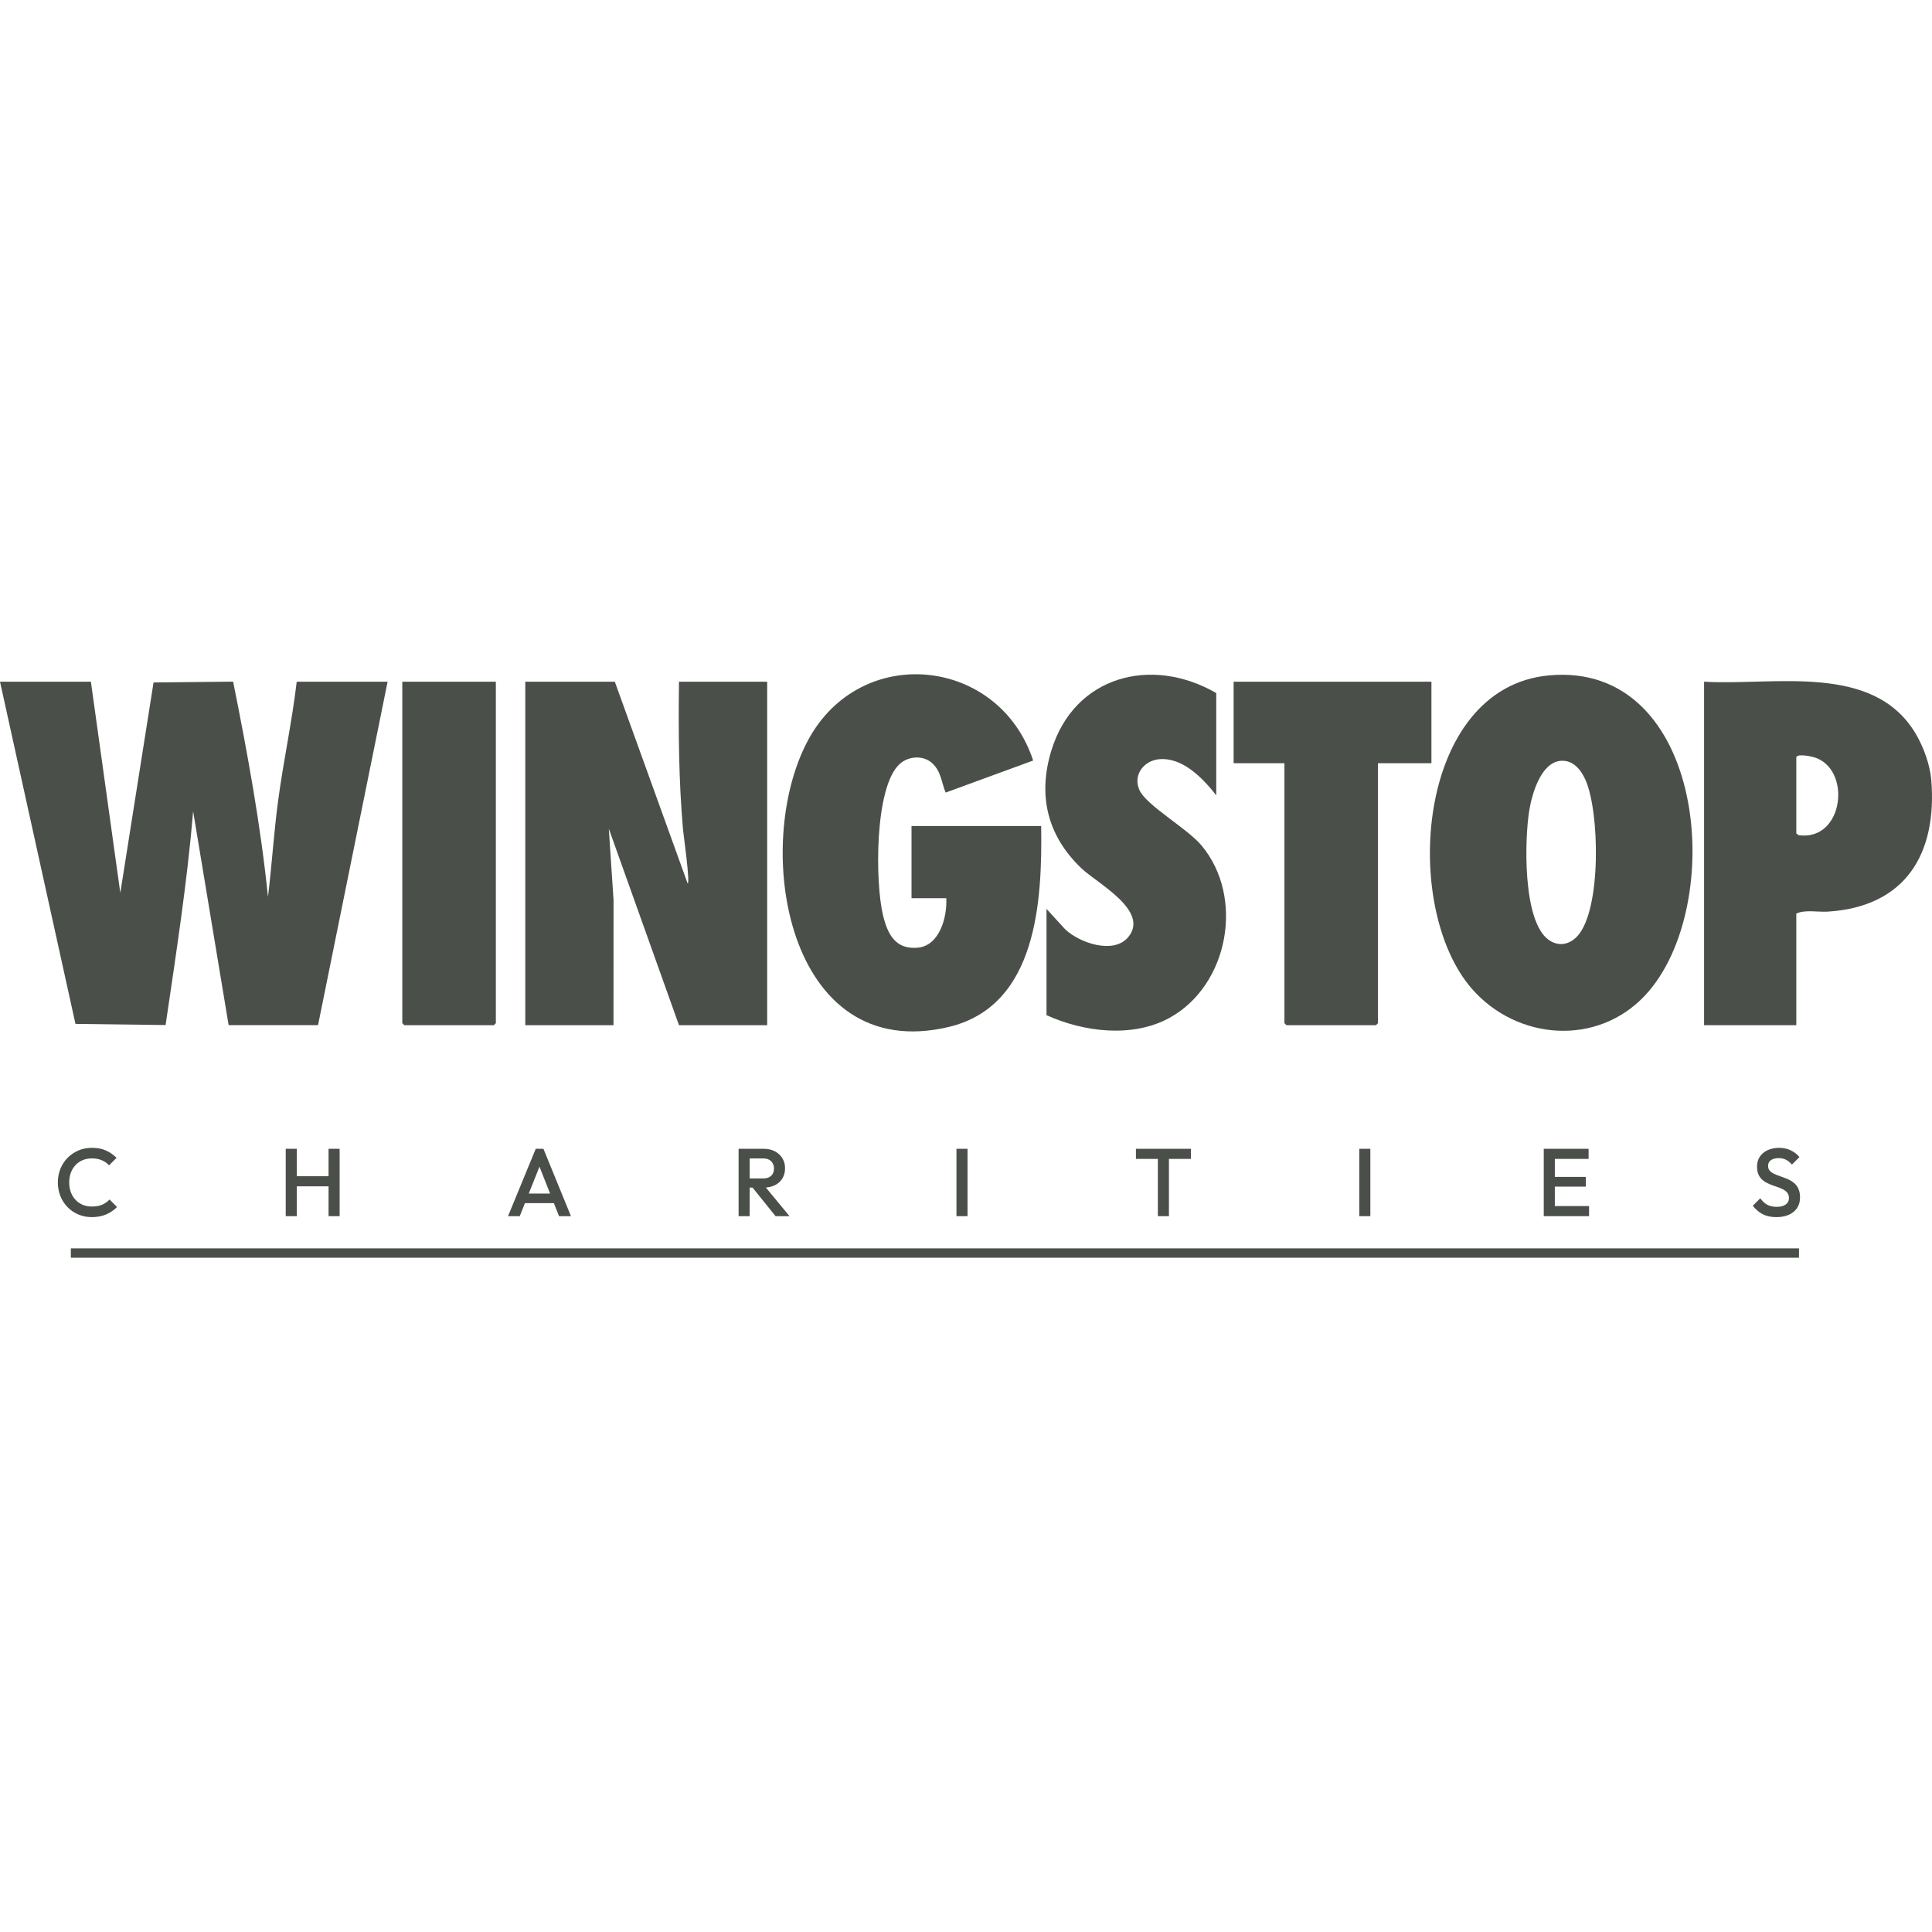 <?xml version="1.0" encoding="UTF-8"?> <svg xmlns="http://www.w3.org/2000/svg" id="uuid-e95a7385-52a4-4bd7-b93f-738278225c22" data-name="Layer 2" width="232.999" height="232.999" viewBox="0 0 232.999 232.999"><g id="uuid-b5466f7b-ebdc-4cba-8e91-59305f76e018" data-name="uuid-953582d3-117d-44a8-861f-3d13295ab6f8"><rect width="232.999" height="232.999" style="fill: none;"></rect><g><g><path d="M11.074,146.785c-.588,0-1.132-.106-1.631-.319-.499-.213-.934-.511-1.306-.894-.371-.383-.658-.828-.859-1.335-.201-.507-.302-1.05-.302-1.631,0-.58.1-1.124.302-1.631.201-.507.487-.95.859-1.329.371-.379.807-.677,1.306-.894s1.043-.325,1.631-.325c.657,0,1.226.108,1.706.325.48.217.905.511,1.277.882l-.905.905c-.24-.263-.532-.468-.876-.615-.344-.147-.745-.221-1.201-.221-.402,0-.77.07-1.103.209-.333.139-.621.339-.865.598-.244.259-.431.567-.563.923-.132.356-.197.747-.197,1.172,0,.426.066.816.197,1.172.132.356.319.663.563.923.244.259.532.458.865.598.333.139.7.209,1.103.209.495,0,.915-.075,1.259-.226.344-.151.636-.358.876-.621l.905.905c-.371.379-.809.677-1.311.894-.503.216-1.079.325-1.729.325Z" style="fill: #4b4f4a;"></path><path d="M34.459,146.669v-8.124h1.335v8.124h-1.335ZM35.376,143.071v-1.218h4.538v1.218h-4.538ZM39.624,146.669v-8.124h1.335v8.124h-1.335Z" style="fill: #4b4f4a;"></path><path d="M61.268,146.669l3.342-8.124h.928l3.319,8.124h-1.439l-2.6-6.58h.487l-2.623,6.58h-1.416ZM62.916,145.102v-1.161h4.306v1.161h-4.306Z" style="fill: #4b4f4a;"></path><path d="M89.075,146.669v-8.124h1.335v8.124h-1.335ZM89.991,143.222v-1.102h2.054c.41,0,.729-.106.957-.319.228-.213.342-.509.342-.888,0-.34-.112-.627-.337-.859-.224-.232-.542-.348-.952-.348h-2.066v-1.161h2.124c.511,0,.959.103,1.346.308.387.205.686.484.899.836.213.352.319.752.319,1.201,0,.472-.106.882-.319,1.23-.213.348-.513.619-.899.812-.387.193-.836.29-1.346.29h-2.124ZM93.531,146.669l-2.843-3.528,1.242-.453,3.284,3.981h-1.683Z" style="fill: #4b4f4a;"></path><path d="M115.349,146.669v-8.124h1.335v8.124h-1.335Z" style="fill: #4b4f4a;"></path><path d="M136.993,139.764v-1.219h6.627v1.219h-6.627ZM139.639,146.669v-7.892h1.335v7.892h-1.335Z" style="fill: #4b4f4a;"></path><path d="M163.929,146.669v-8.124h1.335v8.124h-1.335Z" style="fill: #4b4f4a;"></path><path d="M186.177,146.669v-8.124h1.335v8.124h-1.335ZM187.094,139.764v-1.219h4.491v1.219h-4.491ZM187.094,143.106v-1.172h4.155v1.172h-4.155ZM187.094,146.669v-1.218h4.549v1.218h-4.549Z" style="fill: #4b4f4a;"></path><path d="M214.228,146.785c-.642,0-1.188-.116-1.636-.348-.449-.232-.851-.572-1.207-1.021l.905-.905c.224.325.491.578.801.76.309.182.704.273,1.184.273.449,0,.807-.093,1.074-.278s.4-.441.4-.766c0-.271-.07-.491-.209-.662-.139-.17-.323-.311-.551-.424-.228-.112-.48-.213-.754-.302-.275-.089-.549-.189-.824-.302-.275-.112-.526-.253-.754-.424-.228-.17-.412-.391-.551-.661-.139-.271-.209-.615-.209-1.033,0-.48.118-.888.354-1.224.236-.337.555-.594.957-.772.402-.178.851-.267,1.346-.267.534,0,1.012.105,1.433.313.422.209.764.476,1.027.801l-.905.905c-.232-.263-.474-.458-.725-.586-.252-.128-.54-.192-.865-.192-.402,0-.718.081-.946.244-.228.162-.342.391-.342.685,0,.248.07.447.209.598.139.151.323.279.551.383.228.105.48.203.754.296.275.093.549.197.824.313.275.116.526.265.754.447.228.182.412.416.551.702.139.286.209.646.209,1.079,0,.727-.257,1.304-.772,1.729-.515.426-1.209.638-2.083.638Z" style="fill: #4b4f4a;"></path></g><path d="M186.783,81.454c18.975-1.773,21.585,27.872,11.642,38.56-5.768,6.2-15.428,5.471-20.88-.727-8.654-9.838-6.743-36.34,9.238-37.833ZM188.232,91.755c-2.382.185-3.457,3.944-3.787,5.897-.592,3.501-.834,13.38,2.291,15.668,1.222.895,2.573.619,3.547-.481,2.86-3.228,2.634-14.999.914-18.808-.549-1.215-1.483-2.39-2.964-2.275Z" style="fill: #4b4f4a;"></path><path d="M216.635,123.637h-11.122v-41.425c8.39.507,20.413-2.363,25.535,6.299.928,1.57,1.714,3.725,1.864,5.551.731,8.917-3.123,15.296-12.483,15.881-1.217.076-2.741-.265-3.795.235v13.459ZM216.635,91.319v9.188l.267.216c5.513.769,6.461-8.078,1.835-9.41-.381-.11-1.963-.438-2.102.007Z" style="fill: #4b4f4a;"></path><path d="M10.961,82.212l3.548,25.467,4.009-25.374,9.598-.099c1.722,8.591,3.312,17.227,4.202,25.959.471-3.877.711-7.789,1.232-11.665.641-4.772,1.672-9.502,2.234-14.288h10.961l-8.389,41.417h-10.785s-4.279-25.783-4.279-25.783c-.725,8.636-2.065,17.209-3.321,25.774l-10.87-.137L0,82.212h10.961Z" style="fill: #4b4f4a;"></path><path d="M74.146,82.212l8.785,24.341c.329-.002-.519-6.015-.563-6.53-.515-5.935-.561-11.849-.484-17.81h10.638v41.425h-10.638l-8.462-23.696.571,8.618-.007,15.078h-10.638v-41.425h10.8Z" style="fill: #4b4f4a;"></path><path d="M125.565,99.62c.133,8.997-.457,21.687-11.15,24.23-19.502,4.638-23.833-21.745-16.98-34.55,6.336-11.84,23.059-10.079,27.164,2.42l-10.559,3.866c-.5-1.25-.549-2.558-1.612-3.541-1.077-.996-2.872-.876-3.932.096-3.072,2.816-2.946,14.401-2.003,18.25.559,2.283,1.497,4.133,4.169,3.902,2.665-.23,3.584-3.729,3.459-5.97h-4.191v-8.704h15.635Z" style="fill: #4b4f4a;"></path><path d="M146.68,95.913c-1.59-2.018-4.017-4.585-6.85-4.355-1.85.151-3.23,1.868-2.42,3.712.814,1.854,5.75,4.61,7.492,6.692,5.225,6.247,3.275,16.874-3.861,20.791-4.462,2.449-10.35,1.711-14.832-.325v-12.814l2.273,2.482c1.712,1.605,5.791,3.037,7.562.94,2.688-3.181-3.767-6.534-5.646-8.336-4.096-3.929-5.274-8.784-3.59-14.232,2.776-8.982,12.084-11.389,19.872-6.885v12.331Z" style="fill: #4b4f4a;"></path><polygon points="172.631 82.212 172.631 92.044 166.184 92.044 166.184 123.395 165.942 123.637 155.142 123.637 154.901 123.395 154.901 92.044 148.775 92.044 148.775 82.212 172.631 82.212" style="fill: #4b4f4a;"></polygon><polygon points="59.8 82.212 59.8 123.395 59.559 123.637 48.759 123.637 48.517 123.395 48.517 82.212 59.8 82.212" style="fill: #4b4f4a;"></polygon><rect x="8.543" y="150.555" width="208.415" height="1.128" style="fill: #4b4f4a;"></rect></g></g></svg> 